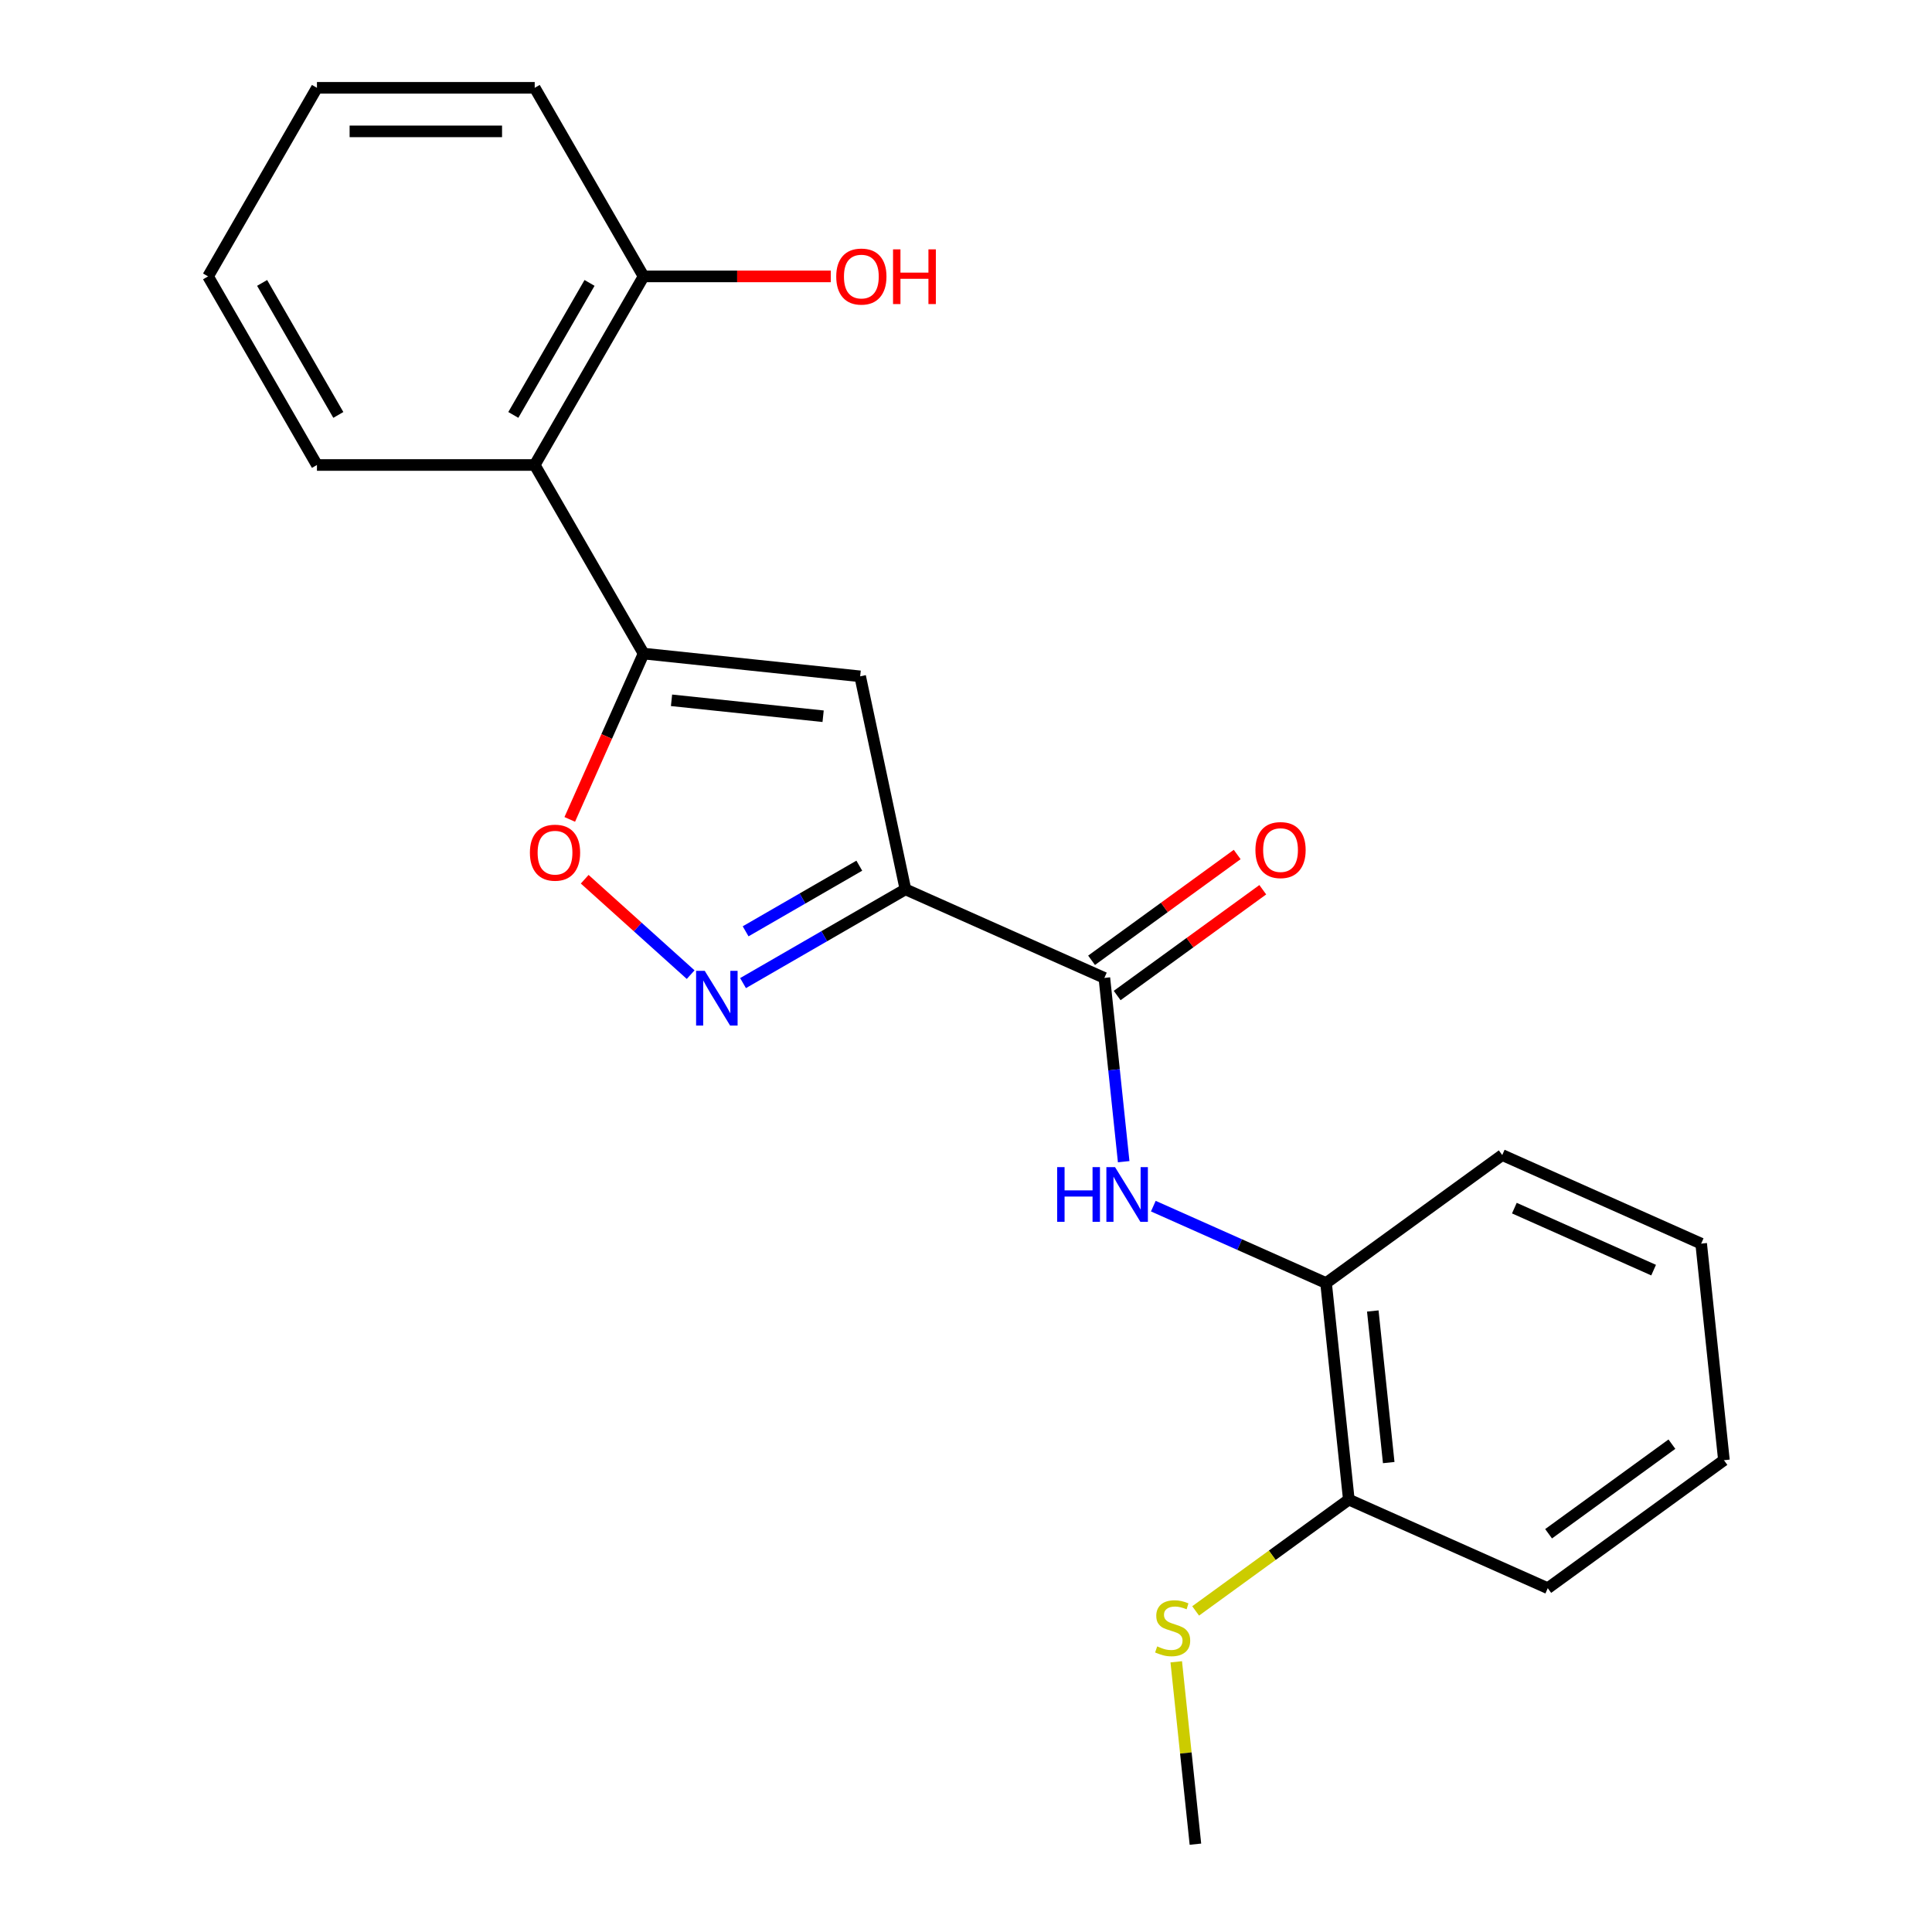 <?xml version='1.0' encoding='iso-8859-1'?>
<svg version='1.1' baseProfile='full'
              xmlns='http://www.w3.org/2000/svg'
                      xmlns:rdkit='http://www.rdkit.org/xml'
                      xmlns:xlink='http://www.w3.org/1999/xlink'
                  xml:space='preserve'
width='1000px' height='1000px' viewBox='0 0 1000 1000'>
<!-- END OF HEADER -->
<rect style='opacity:1.0;fill:#FFFFFF;stroke:none' width='1000' height='1000' x='0' y='0'> </rect>
<path class='bond-1' d='M 468.65,460.321 L 445.216,350.072' style='fill:none;fill-rule:evenodd;stroke:#000000;stroke-width:6px;stroke-linecap:butt;stroke-linejoin:miter;stroke-opacity:1' />
<path class='bond-2' d='M 468.65,460.321 L 426.623,484.585' style='fill:none;fill-rule:evenodd;stroke:#000000;stroke-width:6px;stroke-linecap:butt;stroke-linejoin:miter;stroke-opacity:1' />
<path class='bond-2' d='M 426.623,484.585 L 384.596,508.85' style='fill:none;fill-rule:evenodd;stroke:#0000FF;stroke-width:6px;stroke-linecap:butt;stroke-linejoin:miter;stroke-opacity:1' />
<path class='bond-2' d='M 444.771,448.078 L 415.352,465.063' style='fill:none;fill-rule:evenodd;stroke:#000000;stroke-width:6px;stroke-linecap:butt;stroke-linejoin:miter;stroke-opacity:1' />
<path class='bond-2' d='M 415.352,465.063 L 385.933,482.048' style='fill:none;fill-rule:evenodd;stroke:#0000FF;stroke-width:6px;stroke-linecap:butt;stroke-linejoin:miter;stroke-opacity:1' />
<path class='bond-3' d='M 468.65,460.321 L 571.618,506.165' style='fill:none;fill-rule:evenodd;stroke:#000000;stroke-width:6px;stroke-linecap:butt;stroke-linejoin:miter;stroke-opacity:1' />
<path class='bond-0' d='M 333.121,338.29 L 445.216,350.072' style='fill:none;fill-rule:evenodd;stroke:#000000;stroke-width:6px;stroke-linecap:butt;stroke-linejoin:miter;stroke-opacity:1' />
<path class='bond-0' d='M 347.579,362.476 L 426.046,370.723' style='fill:none;fill-rule:evenodd;stroke:#000000;stroke-width:6px;stroke-linecap:butt;stroke-linejoin:miter;stroke-opacity:1' />
<path class='bond-6' d='M 333.121,338.29 L 276.765,240.678' style='fill:none;fill-rule:evenodd;stroke:#000000;stroke-width:6px;stroke-linecap:butt;stroke-linejoin:miter;stroke-opacity:1' />
<path class='bond-22' d='M 333.121,338.29 L 314.014,381.205' style='fill:none;fill-rule:evenodd;stroke:#000000;stroke-width:6px;stroke-linecap:butt;stroke-linejoin:miter;stroke-opacity:1' />
<path class='bond-22' d='M 314.014,381.205 L 294.907,424.12' style='fill:none;fill-rule:evenodd;stroke:#FF0000;stroke-width:6px;stroke-linecap:butt;stroke-linejoin:miter;stroke-opacity:1' />
<path class='bond-4' d='M 357.481,504.47 L 330.06,479.78' style='fill:none;fill-rule:evenodd;stroke:#0000FF;stroke-width:6px;stroke-linecap:butt;stroke-linejoin:miter;stroke-opacity:1' />
<path class='bond-4' d='M 330.06,479.78 L 302.639,455.09' style='fill:none;fill-rule:evenodd;stroke:#FF0000;stroke-width:6px;stroke-linecap:butt;stroke-linejoin:miter;stroke-opacity:1' />
<path class='bond-5' d='M 571.618,506.165 L 576.617,553.724' style='fill:none;fill-rule:evenodd;stroke:#000000;stroke-width:6px;stroke-linecap:butt;stroke-linejoin:miter;stroke-opacity:1' />
<path class='bond-5' d='M 576.617,553.724 L 581.616,601.283' style='fill:none;fill-rule:evenodd;stroke:#0000FF;stroke-width:6px;stroke-linecap:butt;stroke-linejoin:miter;stroke-opacity:1' />
<path class='bond-8' d='M 578.243,515.284 L 615.928,487.905' style='fill:none;fill-rule:evenodd;stroke:#000000;stroke-width:6px;stroke-linecap:butt;stroke-linejoin:miter;stroke-opacity:1' />
<path class='bond-8' d='M 615.928,487.905 L 653.612,460.526' style='fill:none;fill-rule:evenodd;stroke:#FF0000;stroke-width:6px;stroke-linecap:butt;stroke-linejoin:miter;stroke-opacity:1' />
<path class='bond-8' d='M 564.993,497.047 L 602.677,469.668' style='fill:none;fill-rule:evenodd;stroke:#000000;stroke-width:6px;stroke-linecap:butt;stroke-linejoin:miter;stroke-opacity:1' />
<path class='bond-8' d='M 602.677,469.668 L 640.362,442.288' style='fill:none;fill-rule:evenodd;stroke:#FF0000;stroke-width:6px;stroke-linecap:butt;stroke-linejoin:miter;stroke-opacity:1' />
<path class='bond-7' d='M 596.958,624.297 L 641.663,644.201' style='fill:none;fill-rule:evenodd;stroke:#0000FF;stroke-width:6px;stroke-linecap:butt;stroke-linejoin:miter;stroke-opacity:1' />
<path class='bond-7' d='M 641.663,644.201 L 686.368,664.105' style='fill:none;fill-rule:evenodd;stroke:#000000;stroke-width:6px;stroke-linecap:butt;stroke-linejoin:miter;stroke-opacity:1' />
<path class='bond-9' d='M 276.765,240.678 L 333.121,143.066' style='fill:none;fill-rule:evenodd;stroke:#000000;stroke-width:6px;stroke-linecap:butt;stroke-linejoin:miter;stroke-opacity:1' />
<path class='bond-9' d='M 265.696,214.765 L 305.145,146.437' style='fill:none;fill-rule:evenodd;stroke:#000000;stroke-width:6px;stroke-linecap:butt;stroke-linejoin:miter;stroke-opacity:1' />
<path class='bond-13' d='M 276.765,240.678 L 164.052,240.678' style='fill:none;fill-rule:evenodd;stroke:#000000;stroke-width:6px;stroke-linecap:butt;stroke-linejoin:miter;stroke-opacity:1' />
<path class='bond-10' d='M 686.368,664.105 L 698.15,776.2' style='fill:none;fill-rule:evenodd;stroke:#000000;stroke-width:6px;stroke-linecap:butt;stroke-linejoin:miter;stroke-opacity:1' />
<path class='bond-10' d='M 710.554,678.563 L 718.801,757.029' style='fill:none;fill-rule:evenodd;stroke:#000000;stroke-width:6px;stroke-linecap:butt;stroke-linejoin:miter;stroke-opacity:1' />
<path class='bond-14' d='M 686.368,664.105 L 777.554,597.854' style='fill:none;fill-rule:evenodd;stroke:#000000;stroke-width:6px;stroke-linecap:butt;stroke-linejoin:miter;stroke-opacity:1' />
<path class='bond-12' d='M 333.121,143.066 L 381.568,143.066' style='fill:none;fill-rule:evenodd;stroke:#000000;stroke-width:6px;stroke-linecap:butt;stroke-linejoin:miter;stroke-opacity:1' />
<path class='bond-12' d='M 381.568,143.066 L 430.016,143.066' style='fill:none;fill-rule:evenodd;stroke:#FF0000;stroke-width:6px;stroke-linecap:butt;stroke-linejoin:miter;stroke-opacity:1' />
<path class='bond-15' d='M 333.121,143.066 L 276.765,45.455' style='fill:none;fill-rule:evenodd;stroke:#000000;stroke-width:6px;stroke-linecap:butt;stroke-linejoin:miter;stroke-opacity:1' />
<path class='bond-11' d='M 698.15,776.2 L 658.505,805.003' style='fill:none;fill-rule:evenodd;stroke:#000000;stroke-width:6px;stroke-linecap:butt;stroke-linejoin:miter;stroke-opacity:1' />
<path class='bond-11' d='M 658.505,805.003 L 618.861,833.806' style='fill:none;fill-rule:evenodd;stroke:#CCCC00;stroke-width:6px;stroke-linecap:butt;stroke-linejoin:miter;stroke-opacity:1' />
<path class='bond-16' d='M 698.15,776.2 L 801.118,822.044' style='fill:none;fill-rule:evenodd;stroke:#000000;stroke-width:6px;stroke-linecap:butt;stroke-linejoin:miter;stroke-opacity:1' />
<path class='bond-17' d='M 608.823,860.148 L 613.784,907.347' style='fill:none;fill-rule:evenodd;stroke:#CCCC00;stroke-width:6px;stroke-linecap:butt;stroke-linejoin:miter;stroke-opacity:1' />
<path class='bond-17' d='M 613.784,907.347 L 618.745,954.545' style='fill:none;fill-rule:evenodd;stroke:#000000;stroke-width:6px;stroke-linecap:butt;stroke-linejoin:miter;stroke-opacity:1' />
<path class='bond-18' d='M 164.052,240.678 L 107.696,143.066' style='fill:none;fill-rule:evenodd;stroke:#000000;stroke-width:6px;stroke-linecap:butt;stroke-linejoin:miter;stroke-opacity:1' />
<path class='bond-18' d='M 175.121,214.765 L 135.672,146.437' style='fill:none;fill-rule:evenodd;stroke:#000000;stroke-width:6px;stroke-linecap:butt;stroke-linejoin:miter;stroke-opacity:1' />
<path class='bond-19' d='M 777.554,597.854 L 880.522,643.698' style='fill:none;fill-rule:evenodd;stroke:#000000;stroke-width:6px;stroke-linecap:butt;stroke-linejoin:miter;stroke-opacity:1' />
<path class='bond-19' d='M 783.831,625.324 L 855.908,657.415' style='fill:none;fill-rule:evenodd;stroke:#000000;stroke-width:6px;stroke-linecap:butt;stroke-linejoin:miter;stroke-opacity:1' />
<path class='bond-24' d='M 276.765,45.455 L 164.052,45.455' style='fill:none;fill-rule:evenodd;stroke:#000000;stroke-width:6px;stroke-linecap:butt;stroke-linejoin:miter;stroke-opacity:1' />
<path class='bond-24' d='M 259.858,67.997 L 180.959,67.997' style='fill:none;fill-rule:evenodd;stroke:#000000;stroke-width:6px;stroke-linecap:butt;stroke-linejoin:miter;stroke-opacity:1' />
<path class='bond-23' d='M 801.118,822.044 L 892.304,755.793' style='fill:none;fill-rule:evenodd;stroke:#000000;stroke-width:6px;stroke-linecap:butt;stroke-linejoin:miter;stroke-opacity:1' />
<path class='bond-23' d='M 801.545,793.869 L 865.376,747.494' style='fill:none;fill-rule:evenodd;stroke:#000000;stroke-width:6px;stroke-linecap:butt;stroke-linejoin:miter;stroke-opacity:1' />
<path class='bond-20' d='M 107.696,143.066 L 164.052,45.455' style='fill:none;fill-rule:evenodd;stroke:#000000;stroke-width:6px;stroke-linecap:butt;stroke-linejoin:miter;stroke-opacity:1' />
<path class='bond-21' d='M 880.522,643.698 L 892.304,755.793' style='fill:none;fill-rule:evenodd;stroke:#000000;stroke-width:6px;stroke-linecap:butt;stroke-linejoin:miter;stroke-opacity:1' />
<path  class='atom-3' d='M 364.778 502.517
L 374.058 517.517
Q 374.978 518.997, 376.458 521.677
Q 377.938 524.357, 378.018 524.517
L 378.018 502.517
L 381.778 502.517
L 381.778 530.837
L 377.898 530.837
L 367.938 514.437
Q 366.778 512.517, 365.538 510.317
Q 364.338 508.117, 363.978 507.437
L 363.978 530.837
L 360.298 530.837
L 360.298 502.517
L 364.778 502.517
' fill='#0000FF'/>
<path  class='atom-5' d='M 274.277 441.338
Q 274.277 434.538, 277.637 430.738
Q 280.997 426.938, 287.277 426.938
Q 293.557 426.938, 296.917 430.738
Q 300.277 434.538, 300.277 441.338
Q 300.277 448.218, 296.877 452.138
Q 293.477 456.018, 287.277 456.018
Q 281.037 456.018, 277.637 452.138
Q 274.277 448.258, 274.277 441.338
M 287.277 452.818
Q 291.597 452.818, 293.917 449.938
Q 296.277 447.018, 296.277 441.338
Q 296.277 435.778, 293.917 432.978
Q 291.597 430.138, 287.277 430.138
Q 282.957 430.138, 280.597 432.938
Q 278.277 435.738, 278.277 441.338
Q 278.277 447.058, 280.597 449.938
Q 282.957 452.818, 287.277 452.818
' fill='#FF0000'/>
<path  class='atom-6' d='M 547.18 604.1
L 551.02 604.1
L 551.02 616.14
L 565.5 616.14
L 565.5 604.1
L 569.34 604.1
L 569.34 632.42
L 565.5 632.42
L 565.5 619.34
L 551.02 619.34
L 551.02 632.42
L 547.18 632.42
L 547.18 604.1
' fill='#0000FF'/>
<path  class='atom-6' d='M 577.14 604.1
L 586.42 619.1
Q 587.34 620.58, 588.82 623.26
Q 590.3 625.94, 590.38 626.1
L 590.38 604.1
L 594.14 604.1
L 594.14 632.42
L 590.26 632.42
L 580.3 616.02
Q 579.14 614.1, 577.9 611.9
Q 576.7 609.7, 576.34 609.02
L 576.34 632.42
L 572.66 632.42
L 572.66 604.1
L 577.14 604.1
' fill='#0000FF'/>
<path  class='atom-9' d='M 649.805 439.995
Q 649.805 433.195, 653.165 429.395
Q 656.525 425.595, 662.805 425.595
Q 669.085 425.595, 672.445 429.395
Q 675.805 433.195, 675.805 439.995
Q 675.805 446.875, 672.405 450.795
Q 669.005 454.675, 662.805 454.675
Q 656.565 454.675, 653.165 450.795
Q 649.805 446.915, 649.805 439.995
M 662.805 451.475
Q 667.125 451.475, 669.445 448.595
Q 671.805 445.675, 671.805 439.995
Q 671.805 434.435, 669.445 431.635
Q 667.125 428.795, 662.805 428.795
Q 658.485 428.795, 656.125 431.595
Q 653.805 434.395, 653.805 439.995
Q 653.805 445.715, 656.125 448.595
Q 658.485 451.475, 662.805 451.475
' fill='#FF0000'/>
<path  class='atom-12' d='M 598.963 852.17
Q 599.283 852.29, 600.603 852.85
Q 601.923 853.41, 603.363 853.77
Q 604.843 854.09, 606.283 854.09
Q 608.963 854.09, 610.523 852.81
Q 612.083 851.49, 612.083 849.21
Q 612.083 847.65, 611.283 846.69
Q 610.523 845.73, 609.323 845.21
Q 608.123 844.69, 606.123 844.09
Q 603.603 843.33, 602.083 842.61
Q 600.603 841.89, 599.523 840.37
Q 598.483 838.85, 598.483 836.29
Q 598.483 832.73, 600.883 830.53
Q 603.323 828.33, 608.123 828.33
Q 611.403 828.33, 615.123 829.89
L 614.203 832.97
Q 610.803 831.57, 608.243 831.57
Q 605.483 831.57, 603.963 832.73
Q 602.443 833.85, 602.483 835.81
Q 602.483 837.33, 603.243 838.25
Q 604.043 839.17, 605.163 839.69
Q 606.323 840.21, 608.243 840.81
Q 610.803 841.61, 612.323 842.41
Q 613.843 843.21, 614.923 844.85
Q 616.043 846.45, 616.043 849.21
Q 616.043 853.13, 613.403 855.25
Q 610.803 857.33, 606.443 857.33
Q 603.923 857.33, 602.003 856.77
Q 600.123 856.25, 597.883 855.33
L 598.963 852.17
' fill='#CCCC00'/>
<path  class='atom-13' d='M 432.834 143.146
Q 432.834 136.346, 436.194 132.546
Q 439.554 128.746, 445.834 128.746
Q 452.114 128.746, 455.474 132.546
Q 458.834 136.346, 458.834 143.146
Q 458.834 150.026, 455.434 153.946
Q 452.034 157.826, 445.834 157.826
Q 439.594 157.826, 436.194 153.946
Q 432.834 150.066, 432.834 143.146
M 445.834 154.626
Q 450.154 154.626, 452.474 151.746
Q 454.834 148.826, 454.834 143.146
Q 454.834 137.586, 452.474 134.786
Q 450.154 131.946, 445.834 131.946
Q 441.514 131.946, 439.154 134.746
Q 436.834 137.546, 436.834 143.146
Q 436.834 148.866, 439.154 151.746
Q 441.514 154.626, 445.834 154.626
' fill='#FF0000'/>
<path  class='atom-13' d='M 462.234 129.066
L 466.074 129.066
L 466.074 141.106
L 480.554 141.106
L 480.554 129.066
L 484.394 129.066
L 484.394 157.386
L 480.554 157.386
L 480.554 144.306
L 466.074 144.306
L 466.074 157.386
L 462.234 157.386
L 462.234 129.066
' fill='#FF0000'/>
</svg>
